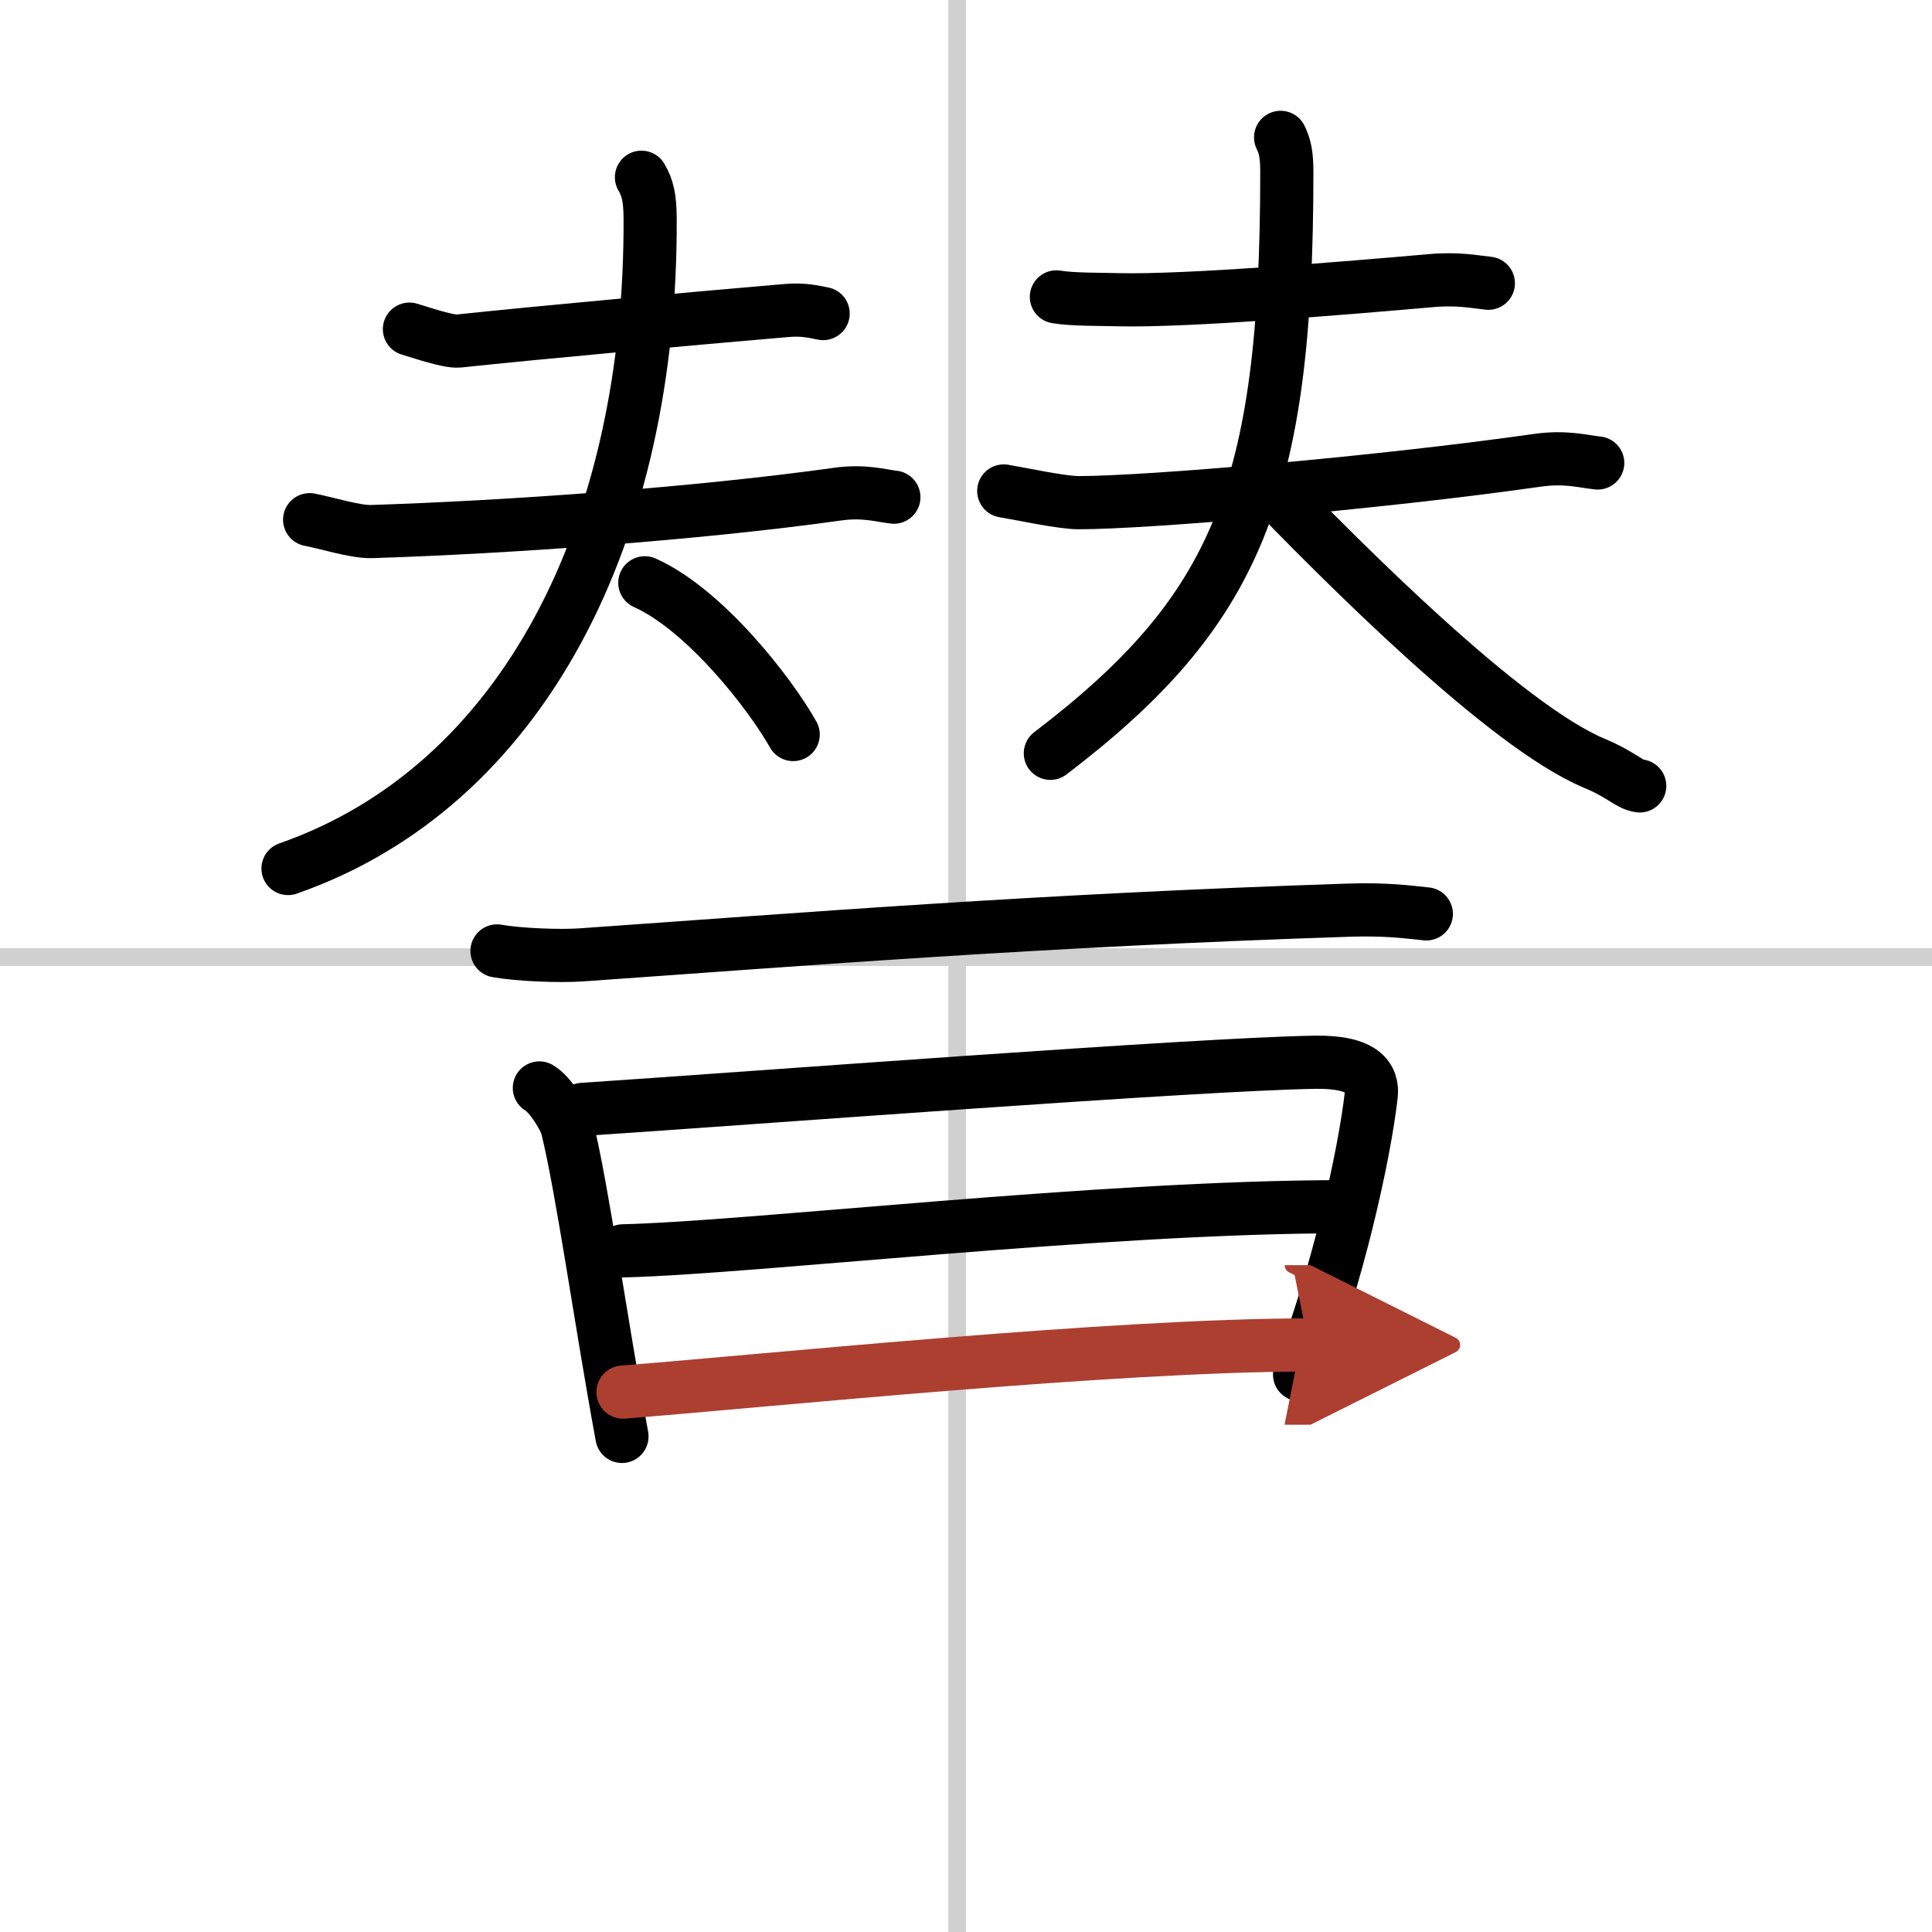 <svg width="400" height="400" viewBox="0 0 109 109" xmlns="http://www.w3.org/2000/svg"><defs><marker id="a" markerWidth="4" orient="auto" refX="1" refY="5" viewBox="0 0 10 10"><polyline points="0 0 10 5 0 10 1 5" fill="#ad3f31" stroke="#ad3f31"/></marker></defs><g fill="none" stroke="#000" stroke-linecap="round" stroke-linejoin="round" stroke-width="3"><rect width="100%" height="100%" fill="#fff" stroke="#fff"/><line x1="54" x2="54" y2="109" stroke="#d0d0d0" stroke-width="1"/><line x2="109" y1="54" y2="54" stroke="#d0d0d0" stroke-width="1"/><path d="m23.1 18.57c0.59 0.17 2.19 0.73 2.78 0.67 4.62-0.49 12.87-1.24 18.48-1.72 0.99-0.09 1.59 0.08 2.08 0.17"/><path d="m17.47 29.32c0.91 0.17 2.59 0.7 3.49 0.67 7.54-0.24 18.29-0.99 26.28-2.11 1.5-0.21 2.43 0.08 3.19 0.17"/><path d="M36.19,10c0.35,0.6,0.48,1.15,0.49,2.31C36.76,29.99,29.52,44.37,16.25,49"/><path d="m36.38 32.88c3.38 1.51 7.06 6.23 8.37 8.56"/><path d="M59.6,16.75c0.92,0.16,2.6,0.13,3.52,0.16C67,17,76,16.25,80.76,15.83c1.51-0.13,2.45,0.07,3.21,0.15"/><path d="m56.63 27.7c0.97 0.16 3.26 0.66 4.23 0.66 3.89 0 16.89-1.11 25.87-2.39 1.61-0.23 2.59 0.07 3.41 0.15"/><path d="m72.25 7.75c0.25 0.51 0.35 0.98 0.35 1.97 0 18.03-2.85 24.78-13.34 32.78"/><path d="m71.1 26.92c4.85 5.04 13.84 14.02 18.8 16.12 1.67 0.7 1.95 1.2 2.61 1.3"/><path d="m28.04 53.65c1.25 0.22 3.55 0.31 4.79 0.22 12.42-0.87 25.53-1.94 43.26-2.52 2.08-0.07 3.33 0.1 4.38 0.21"/><path d="m30.43 61.38c0.63 0.36 1.44 1.72 1.56 2.19 0.86 3.46 1.89 10.91 3.1 17.47"/><path d="m32.87 62.59c9.64-0.64 34.75-2.56 41.33-2.66 2.72-0.04 3.28 0.88 3.16 1.88-0.4 3.45-1.88 10.09-4.04 15.74"/><path d="m35.15 70.57c7.27-0.17 26.95-2.49 40.64-2.49"/><path d="m35.15 78.54c8.45-0.67 27.68-2.66 38.68-2.66" marker-end="url(#a)" stroke="#ad3f31"/></g></svg>

